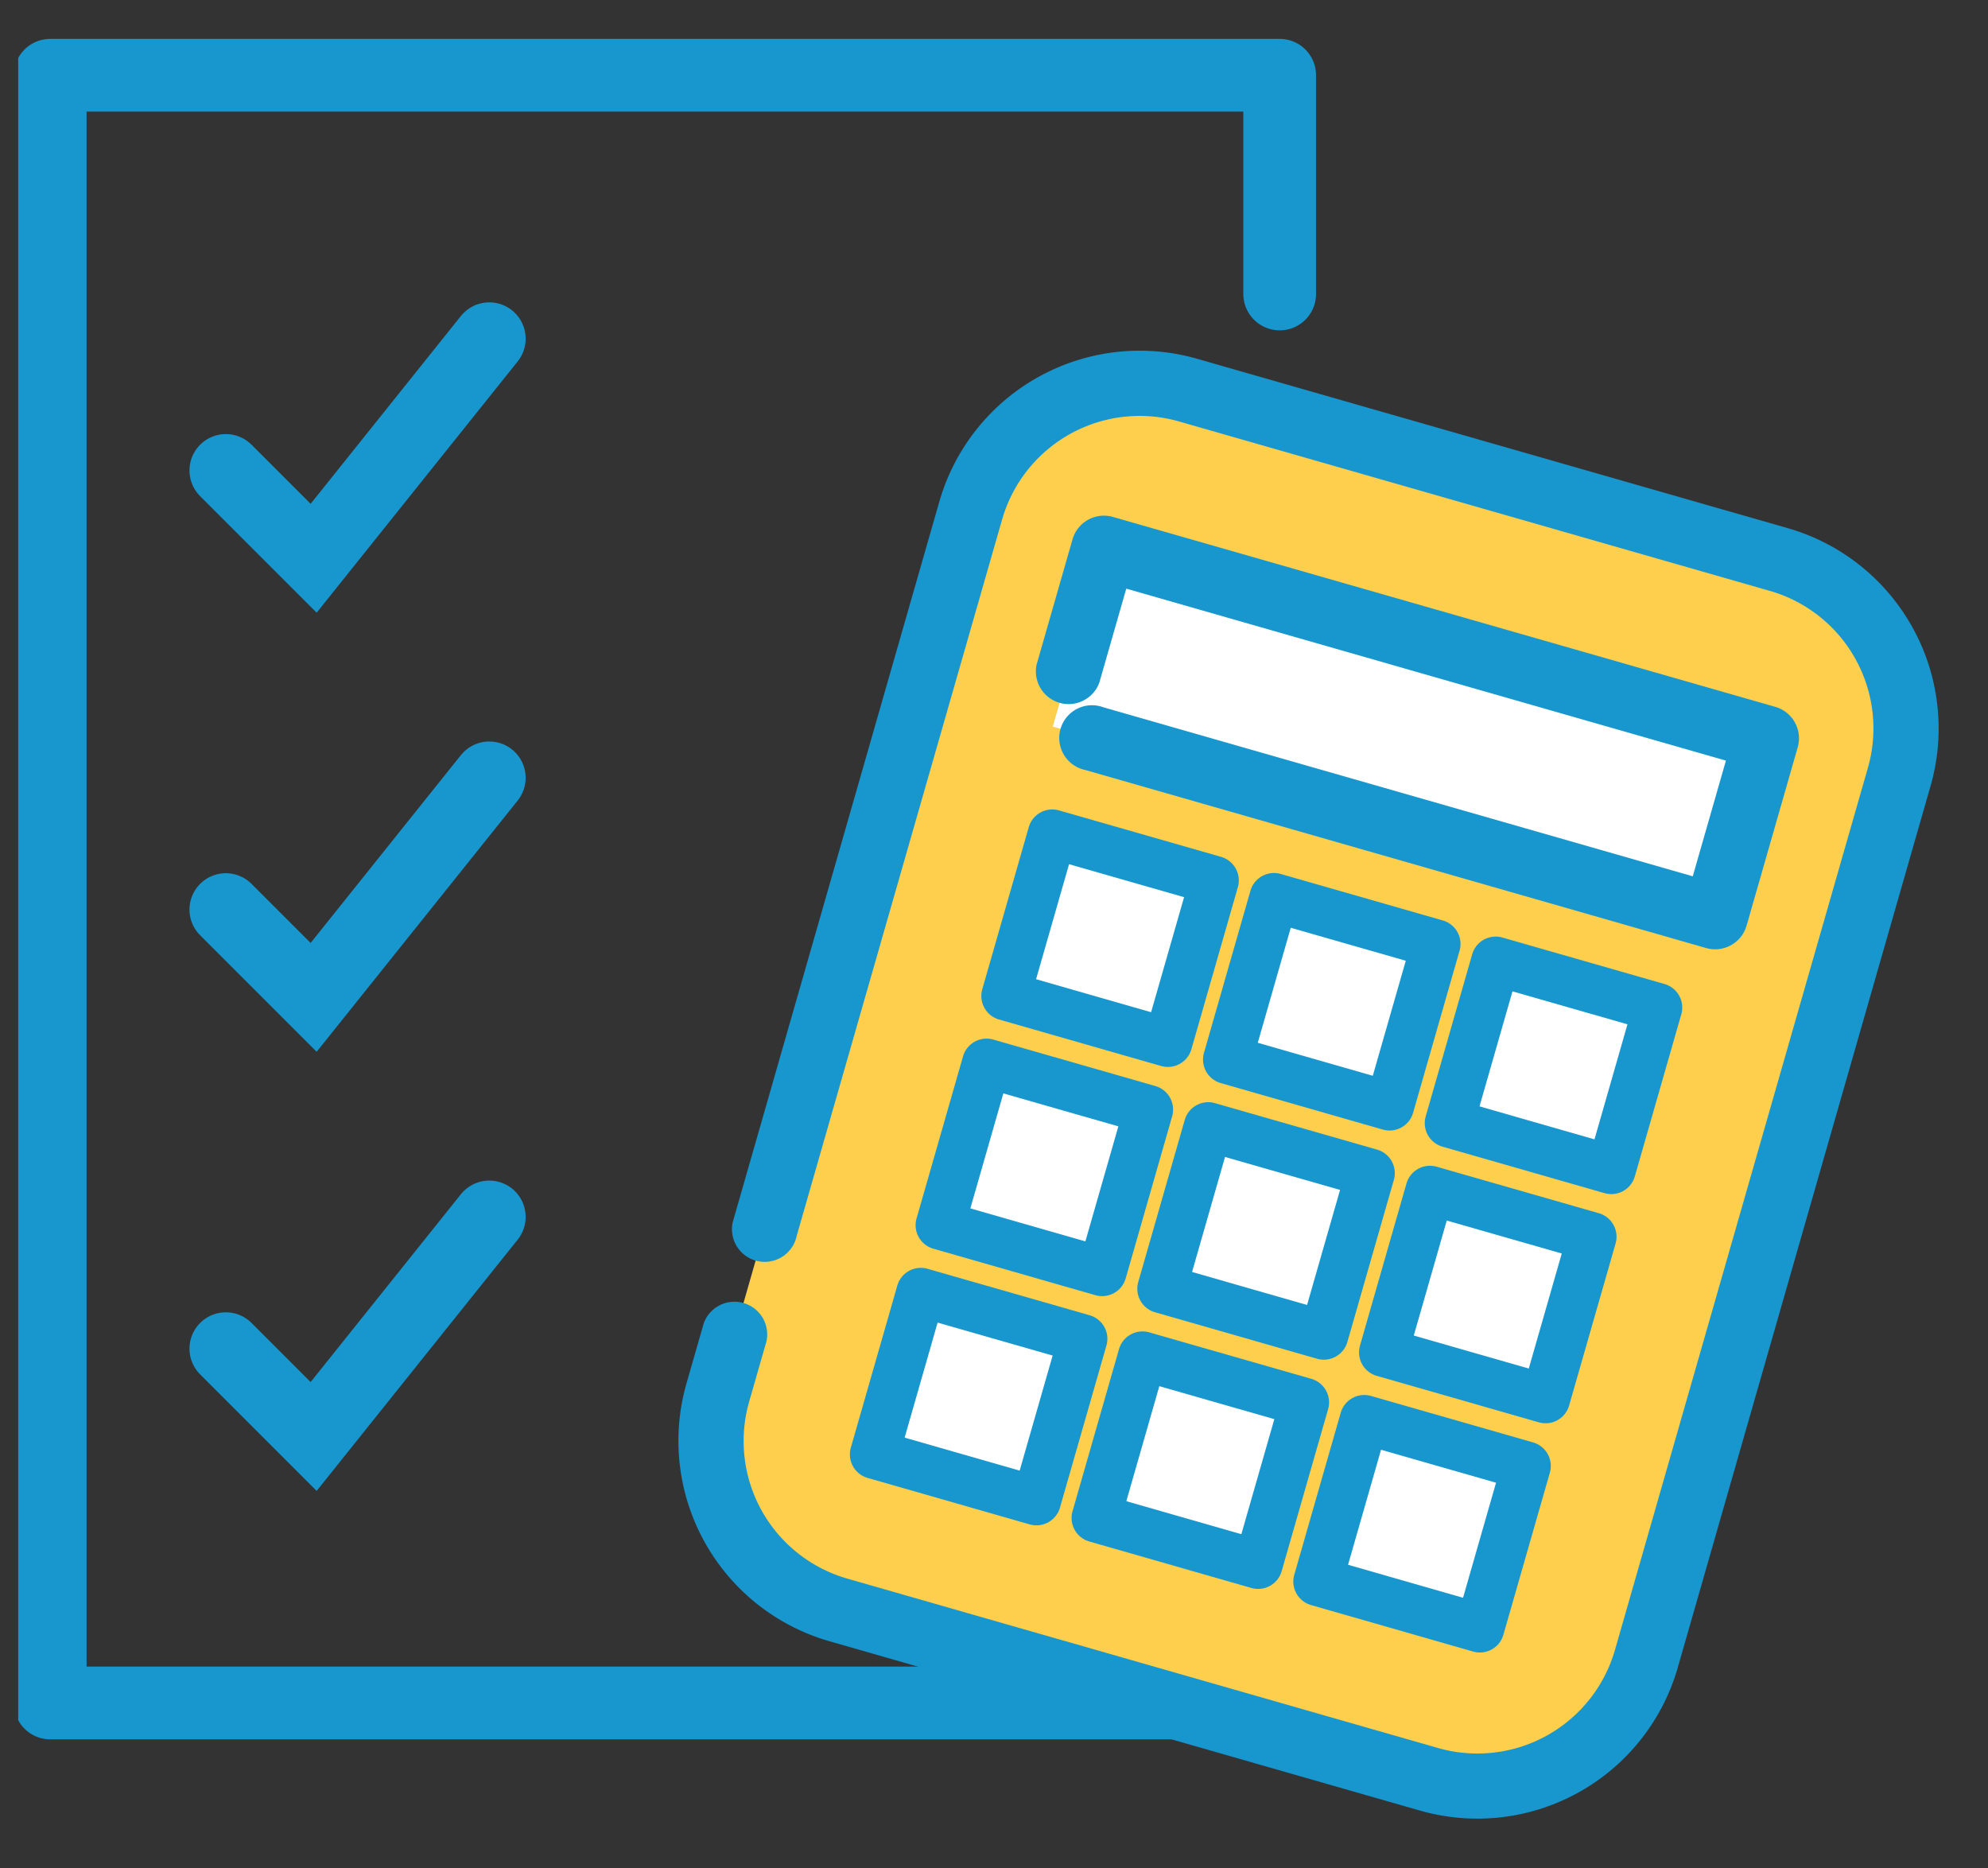 <svg xmlns="http://www.w3.org/2000/svg" xmlns:xlink="http://www.w3.org/1999/xlink" width="54.676" height="51.375" viewBox="0 0 54.676 51.375">
  <rect x="0" y="0" width="54.676" height="51.375" fill="#333333" stroke="none"/>
  <defs>
    <clipPath id="clip-path">
      <rect id="Rectangle_18674" data-name="Rectangle 18674" width="41.854" height="48.668" fill="none" stroke="#1896ce" stroke-width="1"/>
    </clipPath>
    <clipPath id="clip-path-3">
      <rect id="Rectangle_18684" data-name="Rectangle 18684" width="28.361" height="36.691" fill="none"/>
    </clipPath>
  </defs>
  <g id="Group_76496" data-name="Group 76496" transform="translate(0.5 0.5)">
    <g id="Group_76493" data-name="Group 76493" transform="translate(0 0)">
      <g id="Group_76492" data-name="Group 76492" transform="translate(0 0)">
        <g id="Group_76491" data-name="Group 76491" transform="translate(0 0)" clip-path="url(#clip-path)">
          <path id="Path_428579" data-name="Path 428579" d="M34.814,42.972v2.794H1V1H34.814V7.016" transform="translate(-0.119 0.569)" fill="none" stroke="#1896ce" stroke-linecap="round" stroke-linejoin="round" stroke-miterlimit="10" stroke-width="2"/>
        </g>
      </g>
      <path id="Path_428580" data-name="Path 428580" d="M5,10.623l2.415,2.415L12.246,7" transform="translate(0.711 1.815)" fill="none" stroke="#1896ce" stroke-linecap="round" stroke-miterlimit="10" stroke-width="2"/>
      <path id="Path_428581" data-name="Path 428581" d="M5,20.623l2.415,2.415L12.246,17" transform="translate(0.711 3.892)" fill="none" stroke="#1896ce" stroke-linecap="round" stroke-miterlimit="10" stroke-width="2"/>
      <path id="Path_428582" data-name="Path 428582" d="M5,30.623l2.415,2.415L12.246,27" transform="translate(0.711 5.968)" fill="none" stroke="#1896ce" stroke-linecap="round" stroke-miterlimit="10" stroke-width="2"/>
    </g>
    <g id="Group_76495" data-name="Group 76495" transform="translate(26.914 7.787) rotate(16)">
      <g id="Group_76494" data-name="Group 76494" clip-path="url(#clip-path-3)">
        <path id="Path_428583" data-name="Path 428583" d="M21.551,34.9H5.015A5.015,5.015,0,0,1,0,29.882V5.015A5.015,5.015,0,0,1,5.015,0H21.551a5.015,5.015,0,0,1,5.015,5.015V29.882A5.015,5.015,0,0,1,21.551,34.9" transform="translate(0.897 0.897)" fill="#fecf4d"/>
        <path id="Path_428584" data-name="Path 428584" d="M0,0H18.952V5.1H0Z" transform="translate(4.705 5.717)" fill="#fff"/>
        <path id="Path_428585" data-name="Path 428585" d="M22.635,36.691H5.726A5.733,5.733,0,0,1,0,30.965V29.234a.9.9,0,0,1,1.795,0v1.731A3.936,3.936,0,0,0,5.726,34.9H22.635a3.936,3.936,0,0,0,3.932-3.932V5.726a3.936,3.936,0,0,0-3.932-3.932H5.726A3.936,3.936,0,0,0,1.795,5.726V26.221a.9.9,0,1,1-1.795,0V5.726A5.733,5.733,0,0,1,5.726,0H22.635a5.733,5.733,0,0,1,5.726,5.726V30.965a5.733,5.733,0,0,1-5.726,5.726" transform="translate(0 0)" fill="#1896ce"/>
        <path id="Path_428586" data-name="Path 428586" d="M19.849,6.9H2.087a.9.9,0,1,1,0-1.795H18.952V1.795H1.795V4.486A.9.9,0,0,1,0,4.486V.9A.9.9,0,0,1,.9,0H19.849a.9.9,0,0,1,.9.9V6a.9.9,0,0,1-.9.9" transform="translate(3.807 4.819)" fill="#1896ce"/>
        <rect id="Rectangle_18676" data-name="Rectangle 18676" width="4.637" height="4.637" transform="translate(5.505 13.659)" fill="#fff"/>
        <path id="Path_428587" data-name="Path 428587" d="M5.31,5.983H.673A.673.673,0,0,1,0,5.31V.673A.673.673,0,0,1,.673,0H5.31a.673.673,0,0,1,.673.673V5.31a.673.673,0,0,1-.673.673M1.346,4.637H4.637V1.346H1.346Z" transform="translate(4.832 12.986)" fill="#1896ce"/>
        <rect id="Rectangle_18677" data-name="Rectangle 18677" width="4.637" height="4.637" transform="translate(11.849 13.659)" fill="#fff"/>
        <path id="Path_428588" data-name="Path 428588" d="M5.31,5.983H.673A.673.673,0,0,1,0,5.31V.673A.673.673,0,0,1,.673,0H5.31a.673.673,0,0,1,.673.673V5.31a.673.673,0,0,1-.673.673M1.346,4.637H4.637V1.346H1.346Z" transform="translate(11.175 12.986)" fill="#1896ce"/>
        <rect id="Rectangle_18678" data-name="Rectangle 18678" width="4.637" height="4.637" transform="translate(18.192 13.659)" fill="#fff"/>
        <path id="Path_428589" data-name="Path 428589" d="M5.31,5.983H.673A.673.673,0,0,1,0,5.31V.673A.673.673,0,0,1,.673,0H5.31a.673.673,0,0,1,.673.673V5.31a.673.673,0,0,1-.673.673M1.346,4.637h3.29V1.346H1.346Z" transform="translate(17.519 12.986)" fill="#1896ce"/>
        <path id="Path_428590" data-name="Path 428590" d="M0,0H4.637V4.637H0Z" transform="translate(5.505 20.216)" fill="#fff"/>
        <path id="Path_428591" data-name="Path 428591" d="M.673,5.983A.673.673,0,0,1,0,5.31V.673A.673.673,0,0,1,.673,0H5.31a.673.673,0,0,1,.673.673V5.31a.673.673,0,0,1-.673.673ZM5.31,5.31h0ZM1.346,1.346V4.637H4.637V1.346Z" transform="translate(4.832 19.543)" fill="#1896ce"/>
        <rect id="Rectangle_18679" data-name="Rectangle 18679" width="4.637" height="4.637" transform="translate(11.849 20.216)" fill="#fff"/>
        <path id="Path_428592" data-name="Path 428592" d="M5.31,5.983H.673A.673.673,0,0,1,0,5.31V.673A.673.673,0,0,1,.673,0H5.31a.673.673,0,0,1,.673.673V5.31a.673.673,0,0,1-.673.673M1.346,4.637H4.637V1.346H1.346Z" transform="translate(11.175 19.543)" fill="#1896ce"/>
        <rect id="Rectangle_18680" data-name="Rectangle 18680" width="4.637" height="4.637" transform="translate(18.192 20.216)" fill="#fff"/>
        <path id="Path_428593" data-name="Path 428593" d="M5.31,5.983H.673A.673.673,0,0,1,0,5.31V.673A.673.673,0,0,1,.673,0H5.31a.673.673,0,0,1,.673.673V5.31a.673.673,0,0,1-.673.673M1.346,4.637h3.29V1.346H1.346Z" transform="translate(17.519 19.543)" fill="#1896ce"/>
        <rect id="Rectangle_18681" data-name="Rectangle 18681" width="4.637" height="4.637" transform="translate(5.505 26.774)" fill="#fff"/>
        <path id="Path_428594" data-name="Path 428594" d="M5.31,5.983H.673A.673.673,0,0,1,0,5.31V.673A.673.673,0,0,1,.673,0H5.31a.673.673,0,0,1,.673.673V5.31a.673.673,0,0,1-.673.673M1.346,4.637H4.637V1.346H1.346Z" transform="translate(4.832 26.101)" fill="#1896ce"/>
        <rect id="Rectangle_18682" data-name="Rectangle 18682" width="4.637" height="4.637" transform="translate(11.849 26.774)" fill="#fff"/>
        <path id="Path_428595" data-name="Path 428595" d="M5.31,5.983H.673A.673.673,0,0,1,0,5.31V.673A.673.673,0,0,1,.673,0H5.31a.673.673,0,0,1,.673.673V5.31a.673.673,0,0,1-.673.673M1.346,4.637H4.637V1.346H1.346Z" transform="translate(11.175 26.101)" fill="#1896ce"/>
        <rect id="Rectangle_18683" data-name="Rectangle 18683" width="4.637" height="4.637" transform="translate(18.192 26.774)" fill="#fff"/>
        <path id="Path_428596" data-name="Path 428596" d="M5.31,5.983H.673A.673.673,0,0,1,0,5.31V.673A.673.673,0,0,1,.673,0H5.31a.673.673,0,0,1,.673.673V5.31a.673.673,0,0,1-.673.673M1.346,4.637h3.29V1.346H1.346Z" transform="translate(17.519 26.101)" fill="#1896ce"/>
      </g>
    </g>
  </g>
</svg>
